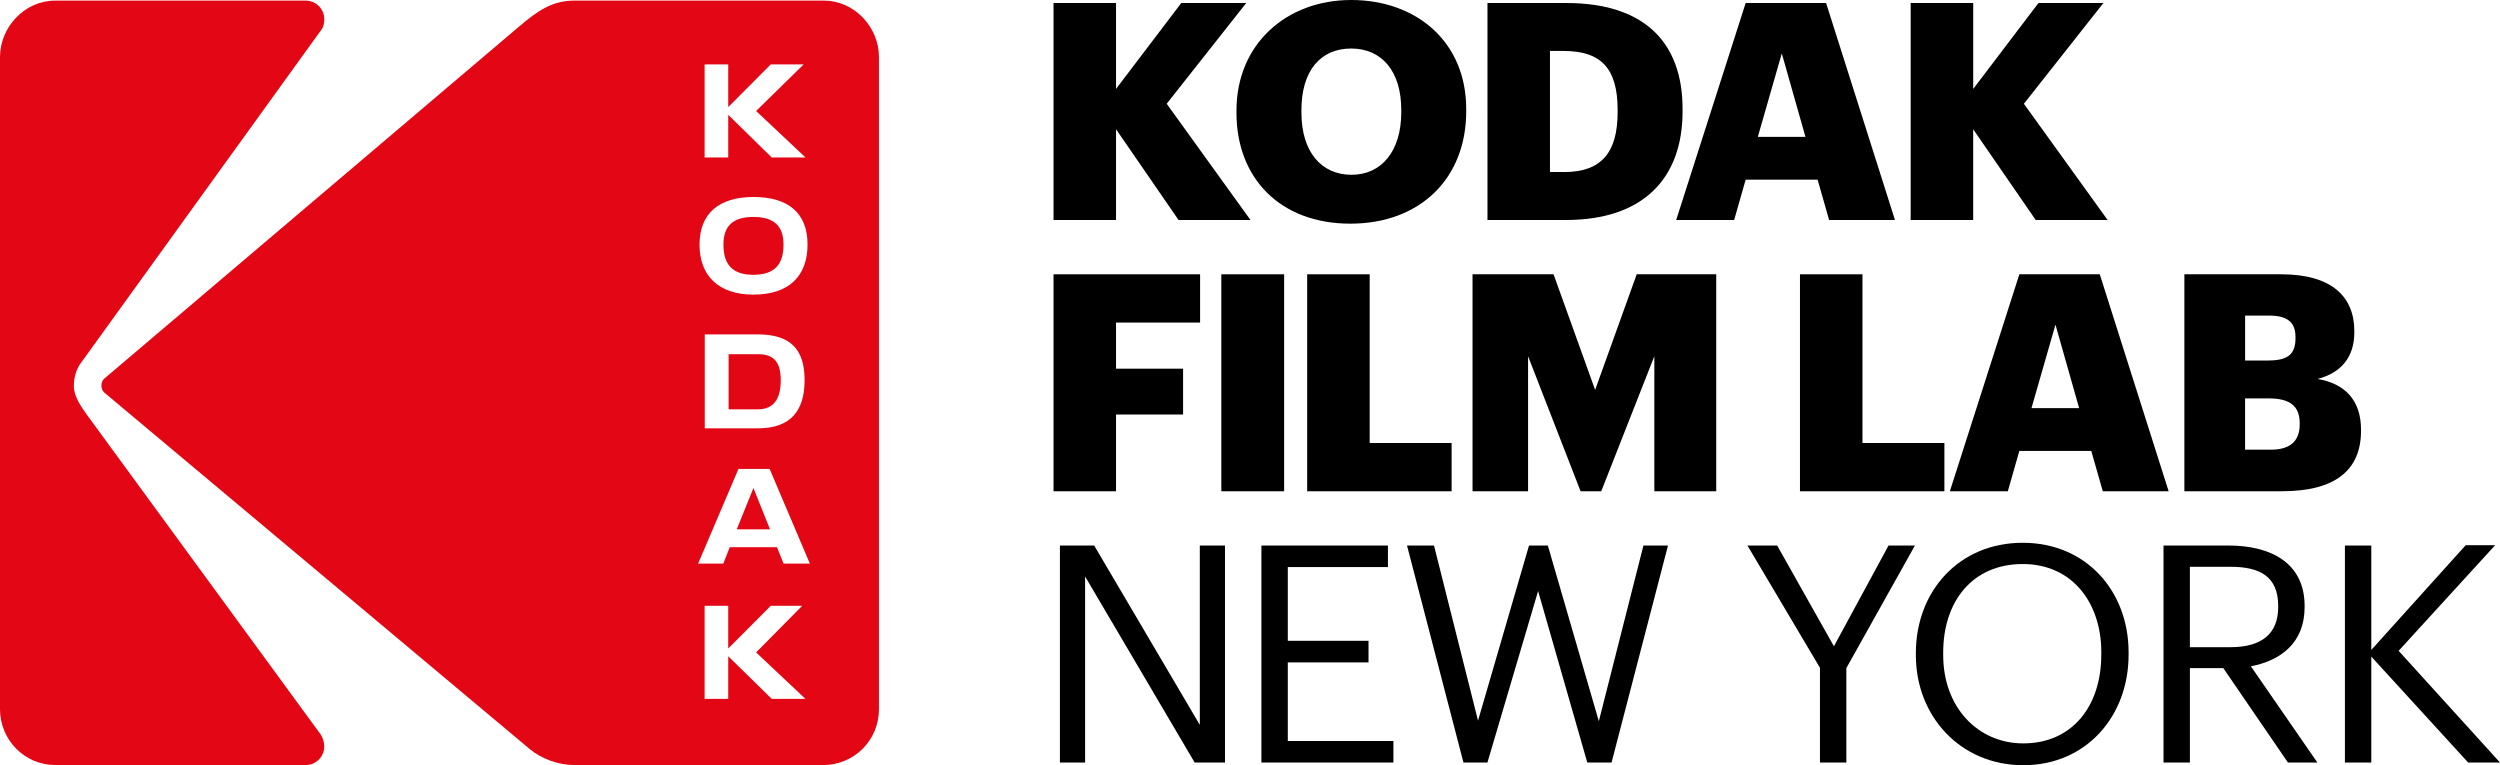 <?xml version="1.0" encoding="UTF-8"?> <svg xmlns="http://www.w3.org/2000/svg" id="Camada_2" data-name="Camada 2" viewBox="0 0 687.86 210.55"><defs><style> .cls-1 { fill: #e30614; } </style></defs><g id="Layer_1" data-name="Layer 1"><g><g><path class="cls-1" d="M207.3,75.61c5.76,0,8.28-2.8,8.28-8.32,0-5.01-2.52-7.6-8.28-7.6s-8.25,2.59-8.25,7.6c0,5.52,2.49,8.32,8.25,8.32Z"></path><path class="cls-1" d="M208.56,97.45h-8.09v15.17h8.09c4.42,0,6.26-3.03,6.26-7.99s-1.84-7.18-6.26-7.18Z"></path><path class="cls-1" d="M23.73,113.87c-1.33-1.9-3.41-4.75-3.41-7.59,0-2.28.56-4.37,1.7-6.08L88.46,8.13c.57-.75.76-1.7.76-2.84,0-2.85-2.28-5.12-5.12-5.12H15.19C6.84.16,0,7.38,0,15.73v179.39c0,8.54,6.84,15.37,15.19,15.37h68.91c2.85,0,5.12-2.28,5.12-5.13,0-1.13-.38-2.27-.95-3.23L23.73,113.87Z"></path><polygon class="cls-1" points="202.71 145.65 211.86 145.65 207.3 134.27 202.71 145.65"></polygon><path class="cls-1" d="M226.66.16h-68.54c-6.27,0-10.24,2.85-15.38,7.21L28.67,104.19c-.58.57-.76,1.14-.76,1.9s.18,1.33.76,1.9l117.12,98.14c3.23,2.66,7.79,4.37,12.34,4.37h68.34c8.54,0,15.37-6.83,15.37-15.37V15.73c0-8.35-6.83-15.57-15.18-15.57ZM193.87,17.72h6.5v11.74l11.7-11.74h9.05l-13.08,12.82,13.58,12.78h-9.29l-11.96-11.72v11.72h-6.5v-25.59ZM207.33,54.2c9.55,0,14.86,4.4,14.86,13.09s-5.15,13.77-14.86,13.77-14.86-5.25-14.86-13.77,5.32-13.09,14.86-13.09ZM221.38,104.59c0,8.3-3.71,13.26-12.85,13.26h-14.62v-25.84h14.62c9.15,0,12.85,4.28,12.85,12.58ZM212.33,192.28l-11.96-11.72v11.72h-6.5v-25.59h6.5v11.74l11.7-11.74h8.64l-12.67,12.82,13.58,12.78h-9.29ZM215.6,155.08l-1.82-4.53h-12.99l-1.78,4.53h-6.93l11.11-26.06h8.57l11.07,26.06h-7.23Z"></path></g><g><path d="M289.87.83h17.2v23.63L325.02.83h17.87l-21.88,27.72,23.05,31.98h-19.79l-17.2-24.97v24.97h-17.2V.83Z"></path><path d="M340.21,31.06v-.67c0-18.2,13.69-30.39,31.56-30.39s31.65,11.44,31.65,29.98v.67c0,18.37-12.61,30.89-31.9,30.89s-31.31-12.52-31.31-30.48ZM385.55,30.89v-.67c0-10.6-5.34-16.87-13.78-16.87s-13.69,6.1-13.69,16.95v.67c0,10.85,5.51,17.12,13.78,17.12s13.69-6.51,13.69-17.2Z"></path><path d="M409.26.83h21.71c21.21,0,31.98,10.6,31.98,29.14v.67c0,18.62-11.02,29.89-32.06,29.89h-21.62V.83ZM430.38,47.34c10.19,0,14.7-5.34,14.7-16.45v-.67c0-11.36-4.51-16.2-14.86-16.2h-3.76v33.31h3.92Z"></path><path d="M480.31.83h22.13l18.95,59.7h-18.12l-3.17-11.1h-19.79l-3.17,11.1h-15.95L480.31.83ZM483.65,37.66h13.11l-6.51-22.96-6.6,22.96Z"></path><path d="M525.72.83h17.2v23.63l17.95-23.63h17.87l-21.88,27.72,23.04,31.98h-19.79l-17.2-24.97v24.97h-17.2V.83Z"></path><path d="M289.87,75.47h40.33v13.28h-23.13v12.69h18.45v12.61h-18.45v21.12h-17.2v-59.7Z"></path><path d="M336.04,75.47h17.28v59.7h-17.28v-59.7Z"></path><path d="M359.66,75.47h17.2v46.42h22.54v13.28h-39.74v-59.7Z"></path><path d="M405.16,75.47h22.29l11.44,31.81,11.44-31.81h21.88v59.7h-17.03v-37.16l-14.61,37.16h-5.68l-14.45-37.16v37.16h-15.28v-59.7Z"></path><path d="M495.25,75.47h17.2v46.42h22.54v13.28h-39.74v-59.7Z"></path><path d="M555.61,75.47h22.13l18.95,59.7h-18.12l-3.17-11.1h-19.79l-3.17,11.1h-15.95l19.12-59.7ZM558.95,112.29h13.11l-6.51-22.96-6.6,22.96Z"></path><path d="M601.02,75.47h26.64c14.11,0,20.12,6.35,20.12,15.61v.33c0,6.68-3.42,11.1-10.1,12.86,7.35,1.25,11.94,5.68,11.94,13.94v.33c0,10.69-6.93,16.62-21.71,16.62h-26.89v-59.7ZM624.24,99.18c5.34,0,7.35-1.84,7.35-6.09v-.33c0-4.09-2.17-5.93-7.35-5.93h-6.51v12.36h6.51ZM624.82,123.73c5.43,0,7.93-2.51,7.93-6.93v-.33c0-4.51-2.42-6.85-8.43-6.85h-6.6v14.11h7.1Z"></path><path d="M291.62,150.1h9.44l29.06,49.35v-49.35h6.93v59.7h-8.35l-30.14-51.18v51.18h-6.93v-59.7Z"></path><path d="M347.06,150.1h34.82v5.93h-27.55v20.29h22.21v5.93h-22.21v21.63h29.06v5.93h-36.32v-59.7Z"></path><path d="M387.13,150.1h7.43l12.11,48.18,14.03-48.18h5.18l14.03,48.34,12.27-48.34h6.76l-15.53,59.7h-6.68l-13.53-47.18-13.94,47.18h-6.6l-15.53-59.7Z"></path><path d="M500.76,183.75l-19.96-33.65h8.18l15.61,27.72,15.03-27.72h7.26l-18.87,33.73v25.97h-7.26v-26.05Z"></path><path d="M527.14,180.32v-.67c0-16.95,11.86-30.31,29.39-30.31s29.14,13.36,29.14,30.14v.67c0,16.87-11.61,30.39-28.97,30.39s-29.56-13.53-29.56-30.23ZM578.16,180.07v-.67c0-13.36-7.85-24.21-21.62-24.21s-21.88,10.19-21.88,24.38v.67c0,14.44,9.6,24.3,22.04,24.3,13.28,0,21.46-10.02,21.46-24.46Z"></path><path d="M595.27,150.1h17.95c11.44,0,20.88,4.68,20.88,16.62v.33c0,9.85-6.6,14.7-14.78,16.28l18.29,26.47h-8.1l-17.78-25.97h-9.19v25.97h-7.26v-59.7ZM613.72,178.07c8.52,0,13.11-3.67,13.11-11.02v-.33c0-8.1-5.01-10.77-13.11-10.77h-11.19v22.13h11.19Z"></path><path d="M645.19,150.1h7.26v28.72l25.97-28.81h8.1l-26.55,29.06,27.89,30.73h-8.77l-26.64-29.14v29.14h-7.26v-59.7Z"></path></g></g></g></svg> 